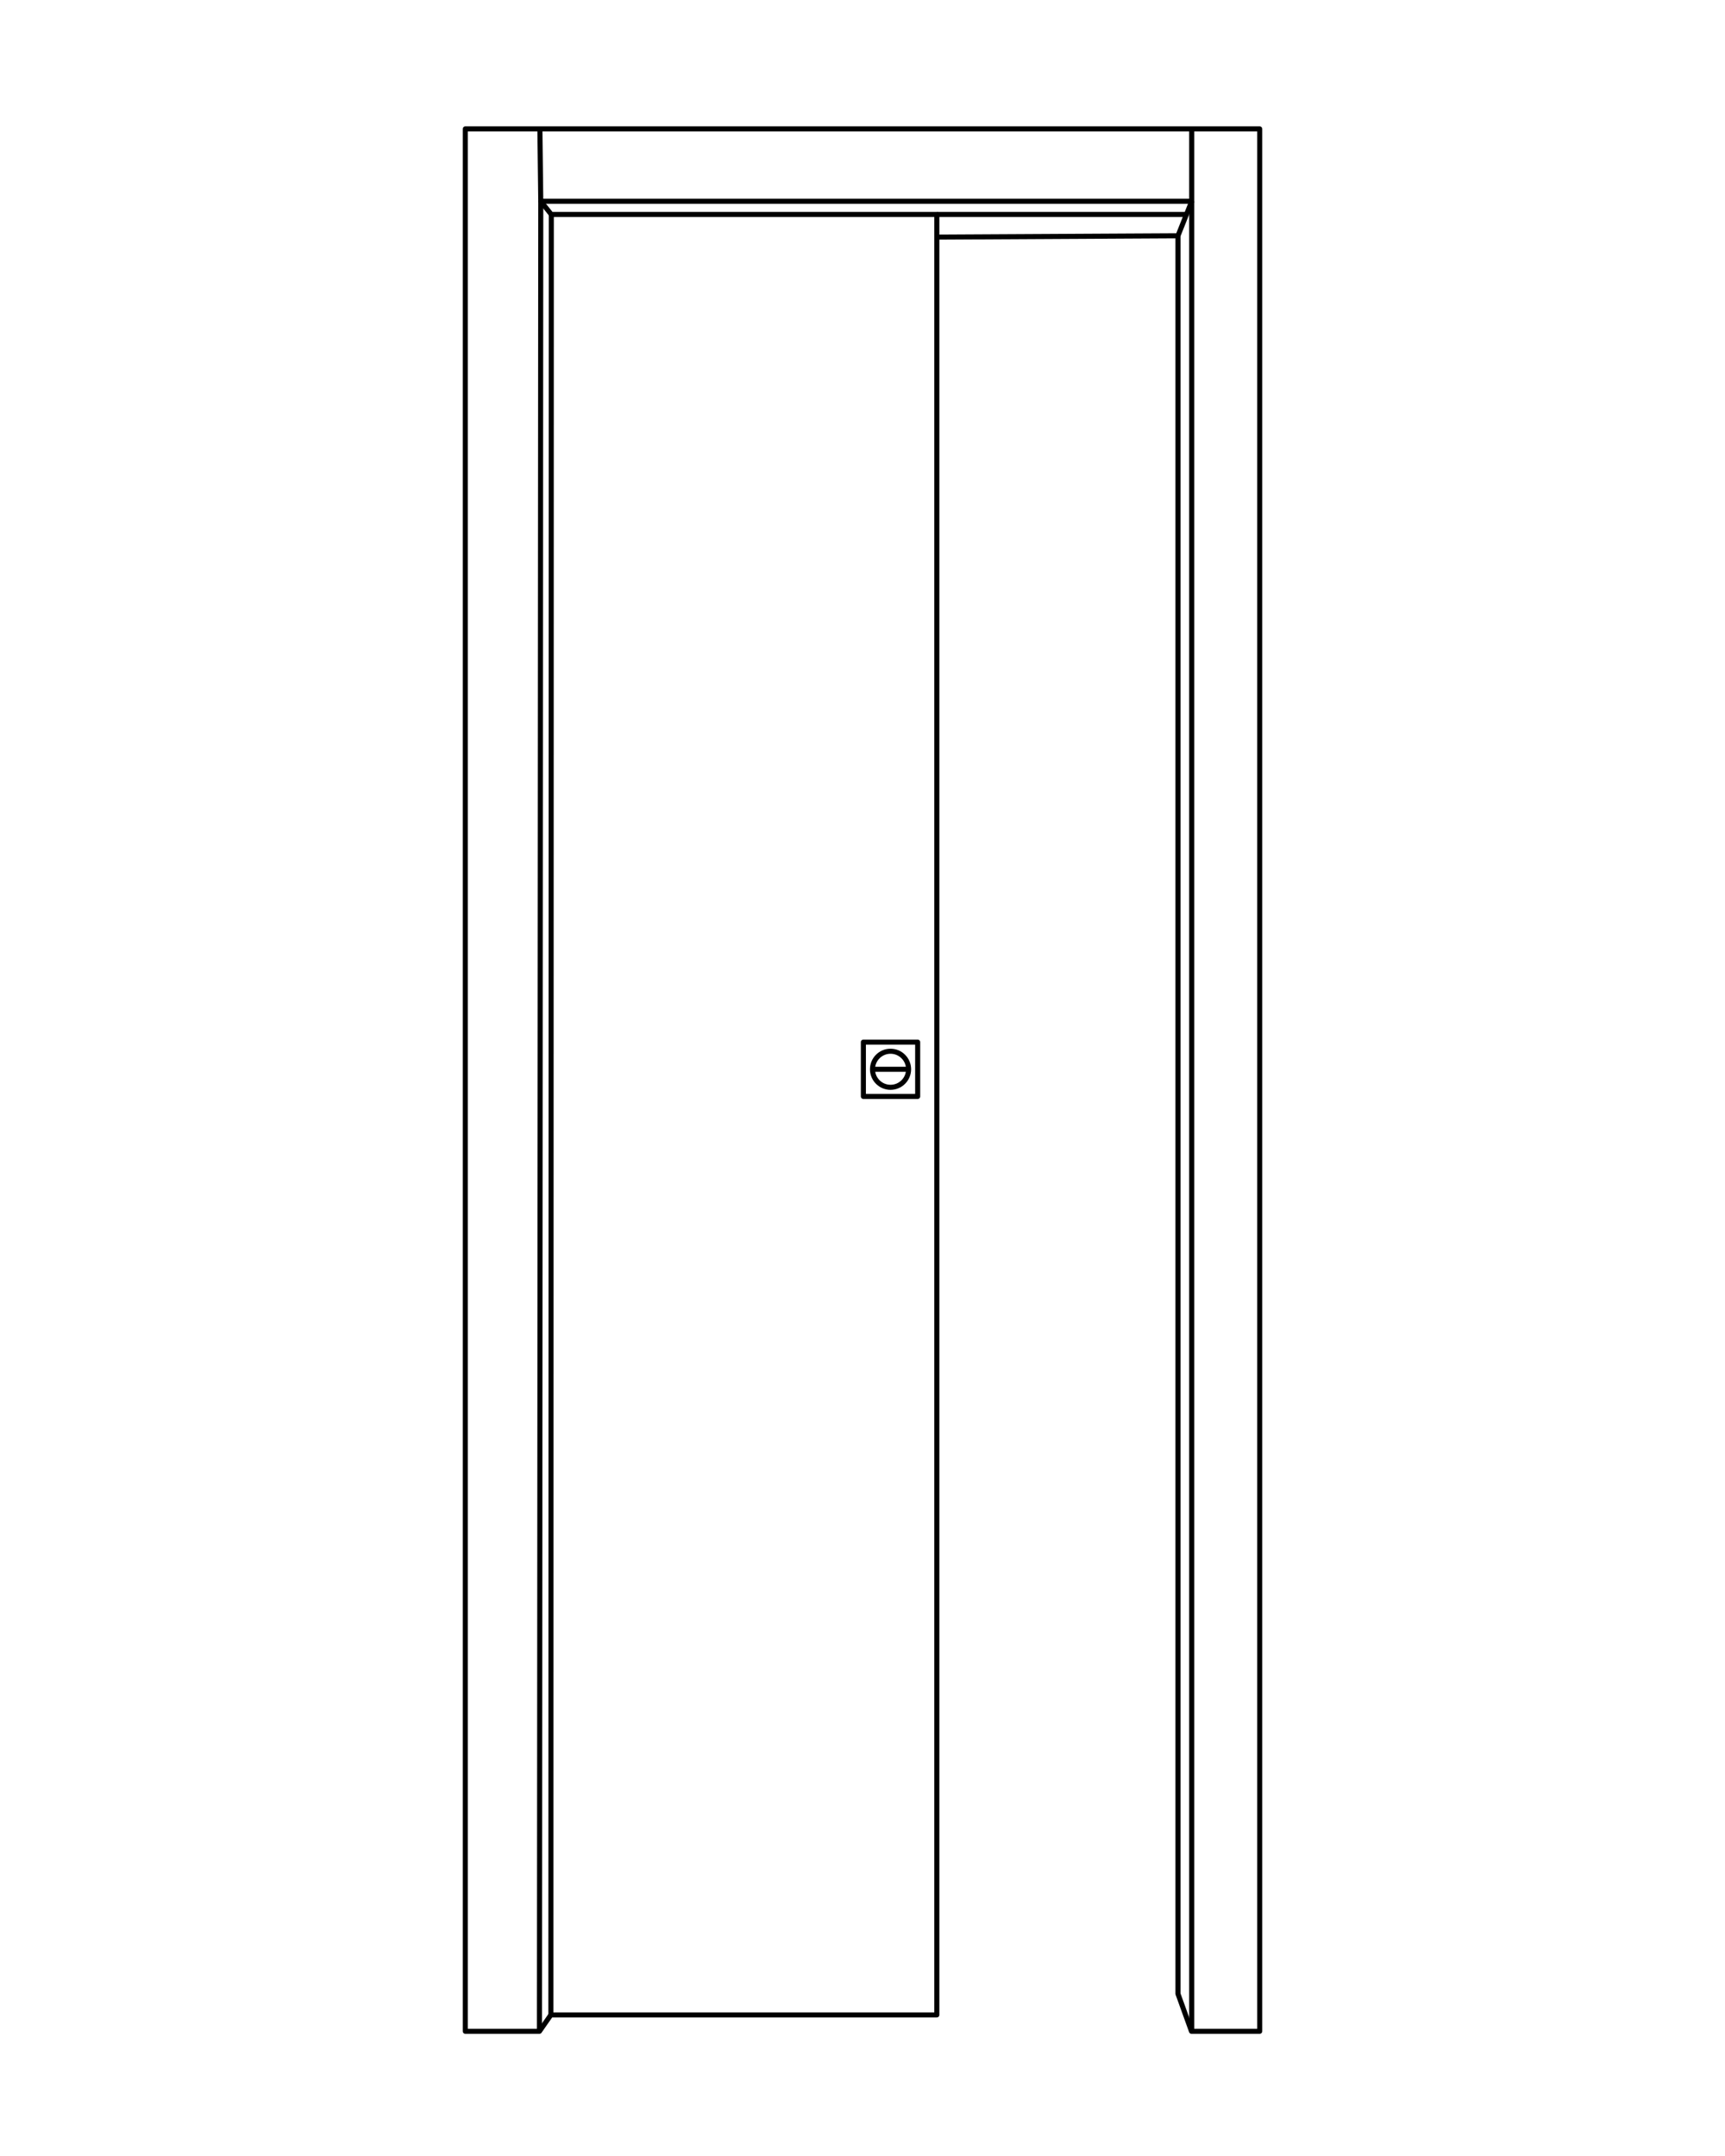 <?xml version="1.0" encoding="UTF-8"?>
<svg id="Livello_9" data-name="Livello 9" xmlns="http://www.w3.org/2000/svg" viewBox="0 0 1024 1280">
  <defs>
    <style>
      .cls-1 {
        fill: none;
        stroke: #000;
        stroke-linejoin: round;
        stroke-width: 3px;
      }
    </style>
  </defs>
  <polyline class="cls-1" points="320.49 76.52 321.01 119.5 327.27 127.33 556.12 127.33 556.12 1196.24 327.01 1196.24 320.23 1205.96 276.21 1205.96 276.21 76.52 747.79 76.52 747.79 1205.96 707.29 1205.96 699.27 1183.72 699.27 139.98 556.12 140.76"/>
  <line class="cls-1" x1="707.42" y1="119.5" x2="707.42" y2="1205.96"/>
  <polyline class="cls-1" points="320.23 1205.96 321.01 119.5 707.42 119.5 707.42 76.52"/>
  <line class="cls-1" x1="327.27" y1="127.33" x2="327.01" y2="1196.24"/>
  <line class="cls-1" x1="699.27" y1="139.98" x2="707.42" y2="119.5"/>
  <line class="cls-1" x1="556.12" y1="127.33" x2="703.35" y2="127.33"/>
  <rect class="cls-1" x="512.52" y="618.71" width="32.23" height="32.23"/>
  <circle class="cls-1" cx="528.64" cy="634.82" r="10.71"/>
  <line class="cls-1" x1="517.93" y1="634.82" x2="539.35" y2="634.82"/>
</svg>